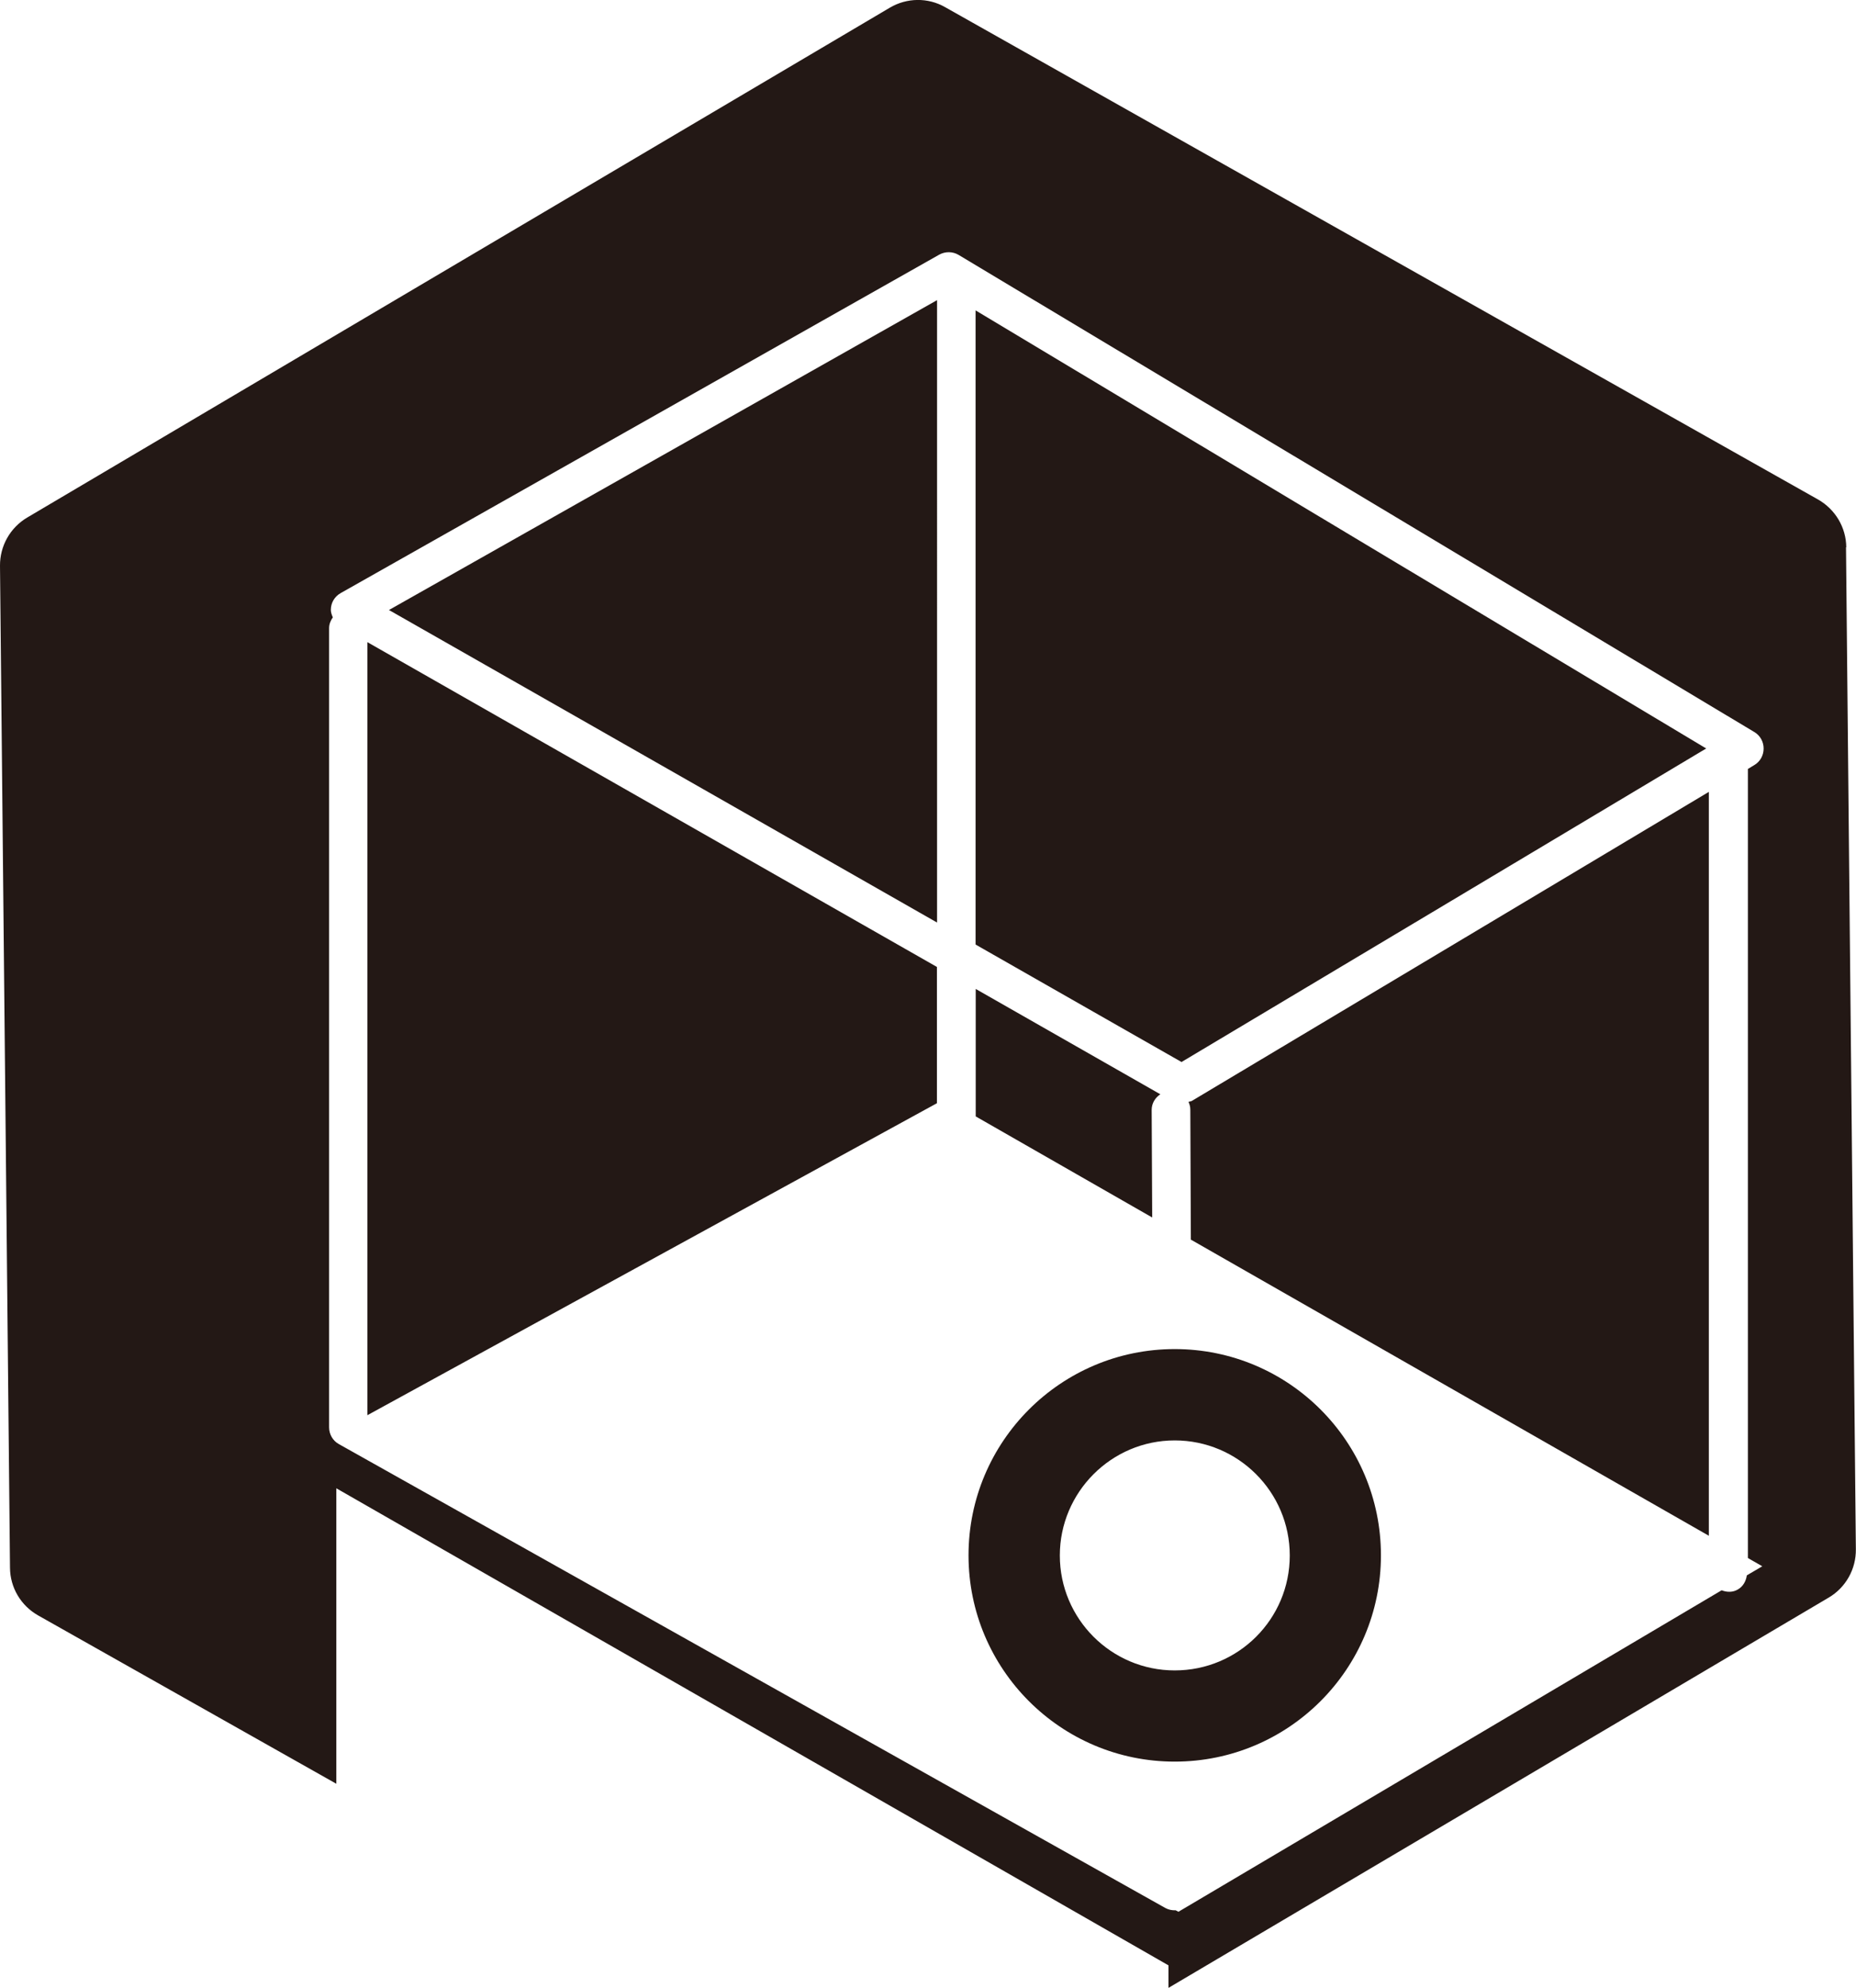 <?xml version="1.0" encoding="UTF-8"?><svg id="_圖層_2" xmlns="http://www.w3.org/2000/svg" viewBox="0 0 139.24 149.1"><defs><style>.cls-1{fill:#231815;}</style></defs><g id="_圖層_1-2"><path class="cls-1" d="m128.01,56.14c-3.41-2.04-45.01-26.97-54.82-32.86v47.56c8.51,4.86,14.98,8.54,15.45,8.81,1.34-.8,35.69-21.31,39.37-23.52ZM27.56,106.14l42.73-23.4v-10.22l-42.73-24.36v57.98Zm58.84-22.9c0-.49.26-.91.65-1.17l-13.85-7.9v9.56l13.24,7.58c-.02-4.87-.04-8.07-.04-8.07Zm-16.1-14.06V22.51c-5.62,3.17-37.46,21.17-41.12,23.24,2.54,1.44,24.6,14.02,41.12,23.44Zm18.86,13.46c.09.18.14.38.14.59l.04,9.74,38.86,22.21v-55.79l-38.79,23.18c-.08.04-.17.04-.25.07Zm49.35-41.59c-.01-1.49-.82-2.85-2.12-3.59L70.91.54c-1.29-.74-2.88-.72-4.16.04L2.05,38.81C.76,39.57-.01,40.95,0,42.43l.75,75.15c.01,1.49.82,2.85,2.12,3.58l22.36,12.62v-22.16l62.43,35.78v1.69l49.53-29.27c1.28-.75,2.06-2.14,2.04-3.63l-.74-75.15Zm-6.3,76.42l-1.16.68c-.06.43-.28.83-.66,1.05-.37.23-.82.23-1.23.07l-40.75,24.11-.21-.11c-.27.01-.53-.04-.77-.17l-62-34.79c-.46-.25-.74-.74-.74-1.26v-59.94c0-.31.12-.58.28-.81-.08-.18-.15-.37-.15-.56,0-.53.28-1,.74-1.26l44.9-25.38c.45-.25,1.01-.25,1.46.02l59.69,35.78c.44.26.7.73.7,1.24s-.26.98-.7,1.24l-.48.29v59.18l1.1.63Zm-44.08-16.29c-8.54,0-15.47,6.93-15.47,15.47s6.93,15.47,15.47,15.47,15.47-6.93,15.47-15.47-6.92-15.47-15.47-15.47Zm0,24.1c-4.76,0-8.62-3.87-8.62-8.62s3.87-8.63,8.62-8.63,8.63,3.86,8.63,8.63-3.86,8.62-8.63,8.62Z"/></g></svg>